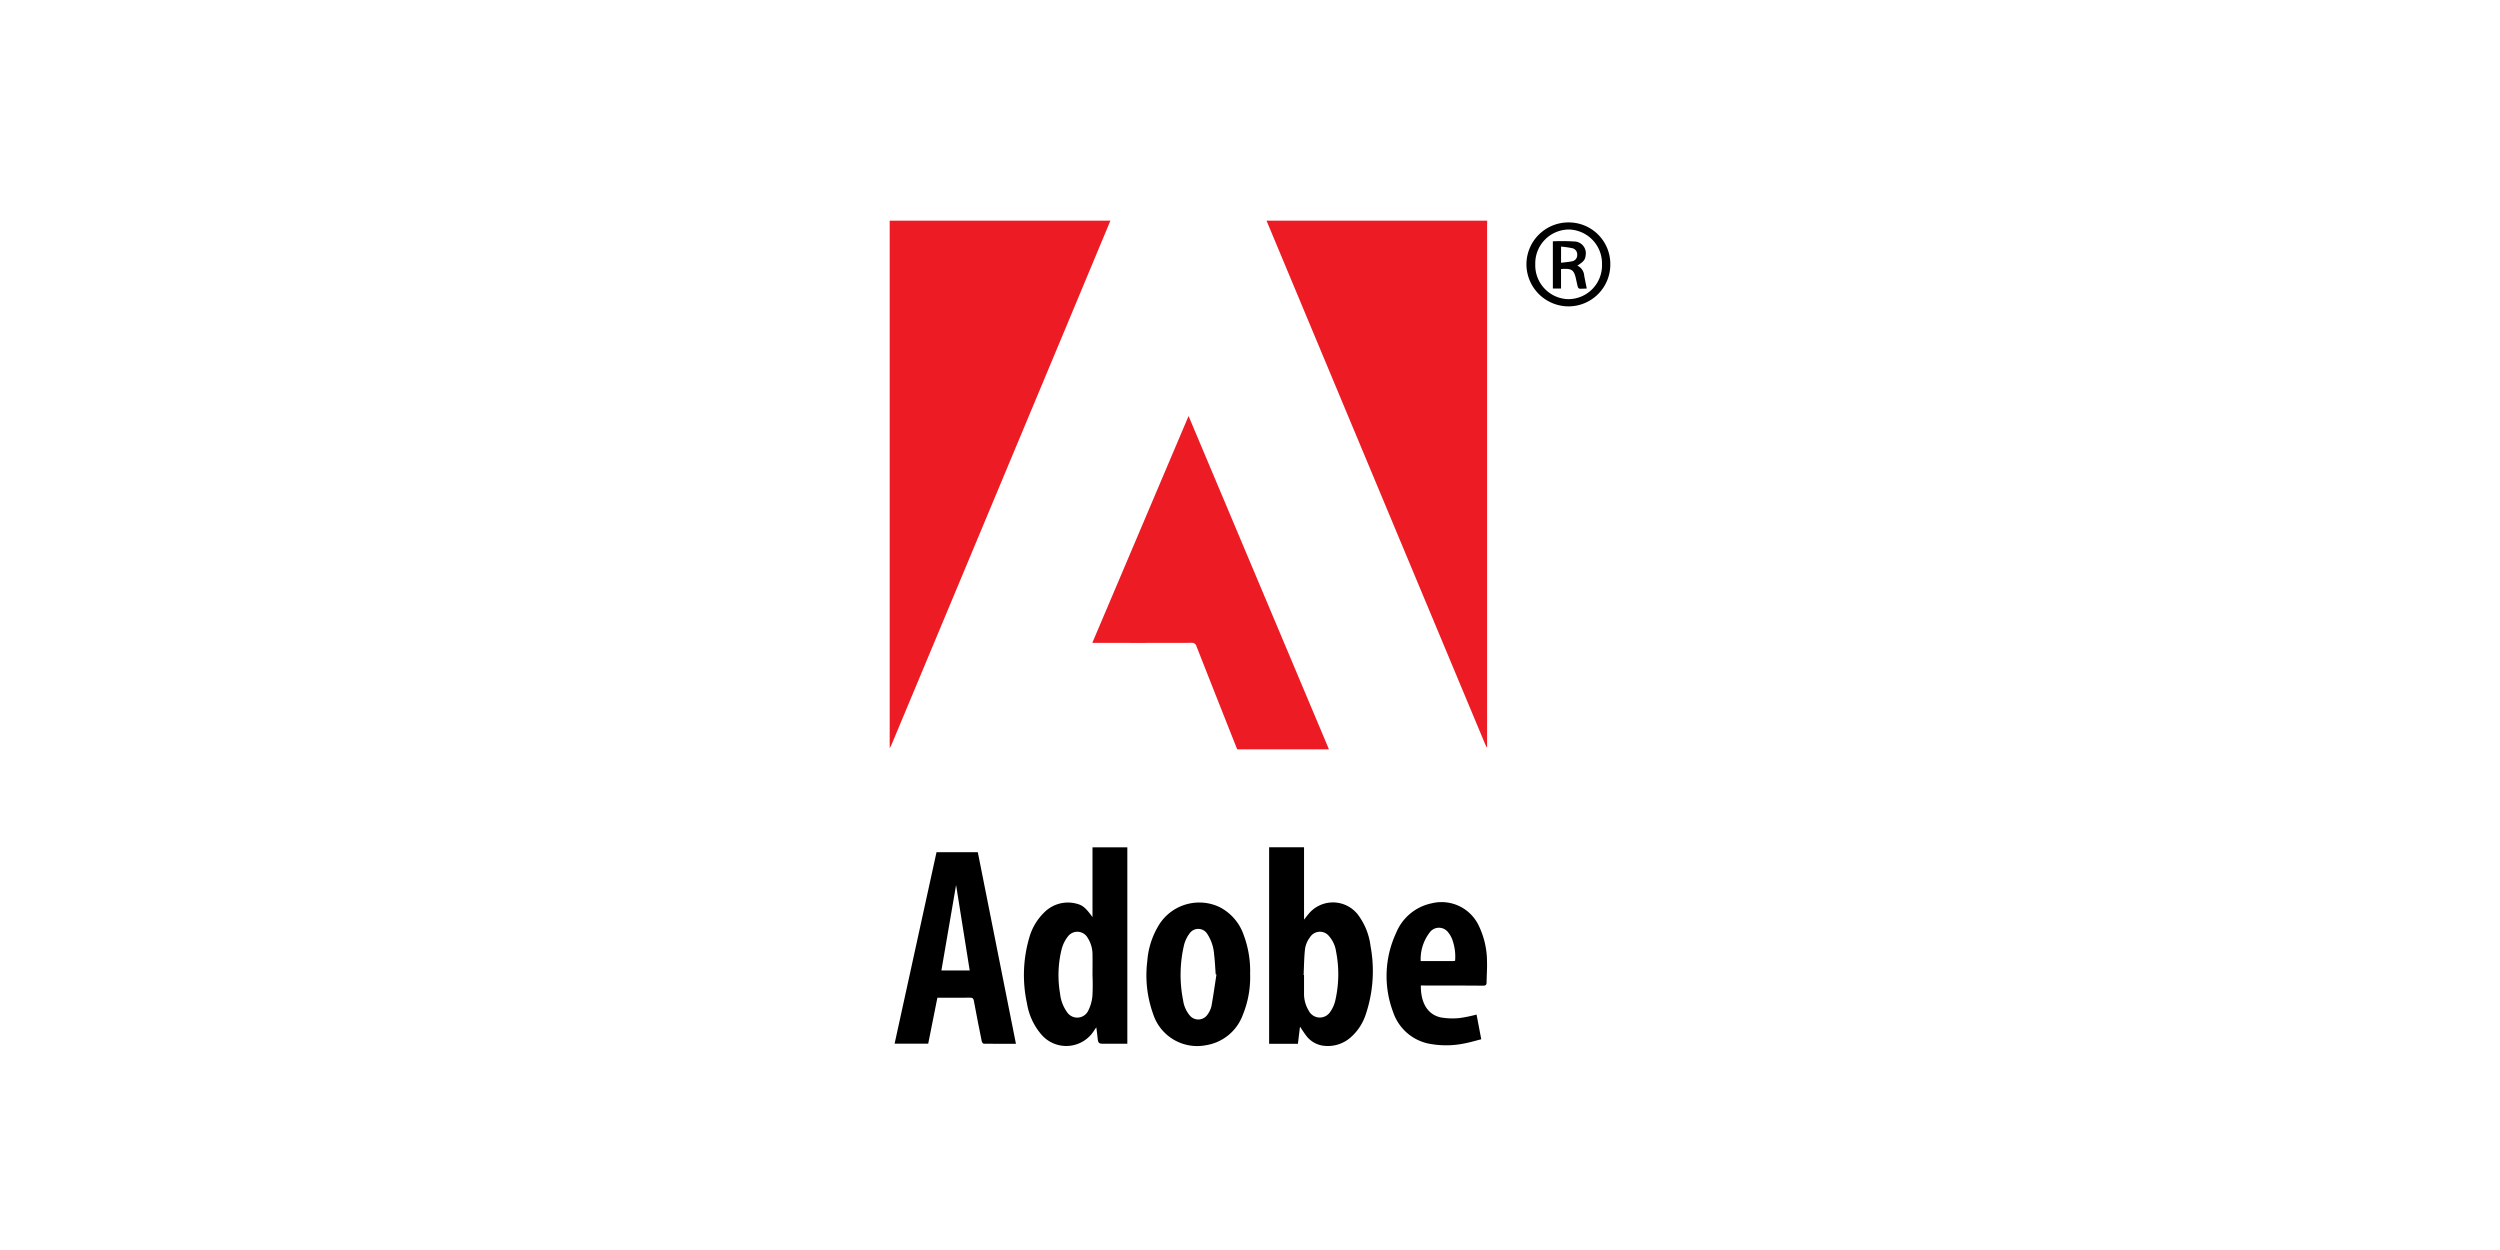 <svg xmlns="http://www.w3.org/2000/svg" width="300" height="150" viewBox="0 0 300 150"><defs><style>.a{fill:#fff;}.b{fill:#ed1c24;}</style></defs><g transform="translate(0 1)"><rect class="a" width="300" height="150" transform="translate(0 -1)"/><g transform="translate(559.801 -2029.178)"><path class="b" d="M-426.552,2054.656q-2.647,6.346-5.294,12.691-10.482,25.093-20.968,50.184c-.062.148-.15.285-.225.428v-63.3Z" transform="translate(0 0)"/><path class="b" d="M-338.854,2054.656c-.006.192-.018.384-.018.577q0,31.024,0,62.049v.536l-.058.027c-.054-.111-.111-.221-.159-.335q-10.31-24.681-20.617-49.362-2.818-6.745-5.634-13.491Z" transform="translate(-42.48 0)"/><path class="b" d="M-377.489,2140.126H-388.5c-.416-1.046-.836-2.1-1.253-3.156q-1.818-4.6-3.628-9.194a.564.564,0,0,0-.622-.433c-3.768.014-7.535.009-11.3.009h-.588c3.853-9.079,7.682-18.1,11.554-27.226Z" transform="translate(-22.836 -22.026)"/><path d="M-361.027,2222.014l-.249,2.057h-3.454v-23.583h4.19v8.686c.225-.285.369-.478.524-.66a3.788,3.788,0,0,1,5.979.112,7.882,7.882,0,0,1,1.482,3.753,16.307,16.307,0,0,1-.608,8.253,6.215,6.215,0,0,1-1.852,2.732,4.113,4.113,0,0,1-2.984.961,3.078,3.078,0,0,1-2.337-1.3C-360.557,2222.735-360.751,2222.421-361.027,2222.014Zm.435-6.2.051,0c0,.727,0,1.455,0,2.183a3.882,3.882,0,0,0,.573,2.116,1.485,1.485,0,0,0,2.588.1,3.813,3.813,0,0,0,.573-1.261,14.05,14.05,0,0,0,.115-5.922,3.57,3.57,0,0,0-.83-1.853,1.4,1.4,0,0,0-2.3.106,3.105,3.105,0,0,0-.59,1.332C-360.539,2213.673-360.539,2214.747-360.592,2215.814Z" transform="translate(-42.776 -70.639)"/><path d="M-413.566,2208.873V2200.5h4.18v23.576h-2.6c-.9,0-.894,0-.99-.905-.034-.321-.078-.641-.131-1.064-.127.179-.2.271-.259.367a3.934,3.934,0,0,1-6.33.5,7.553,7.553,0,0,1-1.729-3.73,15.958,15.958,0,0,1,.275-7.909,6.728,6.728,0,0,1,1.76-2.986,4,4,0,0,1,3.826-1.105C-414.756,2207.434-414.413,2207.726-413.566,2208.873Zm0,6.977c0-.811.015-1.623,0-2.433a3.71,3.71,0,0,0-.59-2.071,1.418,1.418,0,0,0-2.374-.129,4.186,4.186,0,0,0-.725,1.455,12.989,12.989,0,0,0-.2,5.4,4.574,4.574,0,0,0,.814,2.176,1.465,1.465,0,0,0,2.574-.164,4.936,4.936,0,0,0,.492-1.759A24.71,24.71,0,0,0-413.567,2215.85Z" transform="translate(-15.135 -70.646)"/><path d="M-437.329,2224.634c-1.345,0-2.607.006-3.87-.013-.082,0-.211-.18-.234-.294-.326-1.615-.647-3.231-.946-4.852-.053-.288-.145-.381-.443-.377-1.3.017-2.607.007-3.934.007l-1.1,5.51h-4.033l5.029-22.972h4.955C-440.382,2209.279-438.863,2216.922-437.329,2224.634Zm-5.548-8.8c-.544-3.412-1.08-6.776-1.635-10.256l-1.763,10.256Z" transform="translate(-0.559 -71.199)"/><path d="M-380.833,2221.9a11.924,11.924,0,0,1-.875,4.914,5.649,5.649,0,0,1-4.4,3.641,5.555,5.555,0,0,1-6.372-3.772,13.7,13.7,0,0,1-.69-6.335,9.577,9.577,0,0,1,1.224-4.028,5.7,5.7,0,0,1,7.43-2.446,5.932,5.932,0,0,1,2.919,3.378A12.317,12.317,0,0,1-380.833,2221.9Zm-4.039.072-.092-.021c-.06-.793-.089-1.591-.19-2.38a5.126,5.126,0,0,0-.8-2.437,1.273,1.273,0,0,0-2.155-.073,3.863,3.863,0,0,0-.649,1.357,15.626,15.626,0,0,0-.115,6.657,3.6,3.6,0,0,0,.778,1.79,1.33,1.33,0,0,0,2.176-.125,2.708,2.708,0,0,0,.446-.962C-385.245,2224.518-385.069,2223.244-384.872,2221.974Z" transform="translate(-28.954 -76.855)"/><path d="M-333.282,2223.267c-.027,2.261.952,3.539,2.41,3.836a8.176,8.176,0,0,0,2.25.07,16.014,16.014,0,0,0,2.025-.418l.564,2.967c-.679.169-1.343.372-2.021.5a10.791,10.791,0,0,1-3.935.084,5.717,5.717,0,0,1-4.619-3.843,12.269,12.269,0,0,1,.363-9.513,5.892,5.892,0,0,1,4.278-3.546,4.937,4.937,0,0,1,5.605,2.626,10.011,10.011,0,0,1,1.02,4.419c.026.809-.043,1.621-.049,2.432,0,.318-.113.413-.439.41-2.324-.02-4.648-.017-6.972-.021Zm4.11-2.962a6.032,6.032,0,0,0-.357-2.6,3.232,3.232,0,0,0-.474-.812,1.381,1.381,0,0,0-2.109-.122,5.241,5.241,0,0,0-1.189,3.566c1.345,0,2.621,0,3.9,0A1.61,1.61,0,0,0-329.172,2220.3Z" transform="translate(-56.017 -76.832)"/><path d="M-294.78,2060.076a5.019,5.019,0,0,1-5,5.068,5.061,5.061,0,0,1-5.064-5.061,5.036,5.036,0,0,1,5.059-5.013A4.988,4.988,0,0,1-294.78,2060.076Zm-4.991,4.2a4.049,4.049,0,0,0,3.993-4.173,4.074,4.074,0,0,0-3.951-4.183,4.06,4.06,0,0,0-4.056,4.156A4.066,4.066,0,0,0-299.771,2064.28Z" transform="translate(-71.783 -0.201)"/><path d="M-298.7,2059.441a24.273,24.273,0,0,1,2.549.019,1.413,1.413,0,0,1,1.381,1.7c-.048.486-.245.728-.99,1.2a1.434,1.434,0,0,1,.825,1.233c.1.5.2.992.3,1.492-.015.009-.037.033-.058.033-1.069-.01-.918.229-1.178-.922-.006-.027-.015-.053-.02-.08-.245-1.255-.5-1.45-1.827-1.348v2.337h-.979Zm.984,2.574c.484-.062.918-.088,1.338-.182a.729.729,0,0,0,.6-.74.765.765,0,0,0-.558-.819,11.938,11.938,0,0,0-1.377-.2Z" transform="translate(-74.759 -2.305)"/></g></g></svg>